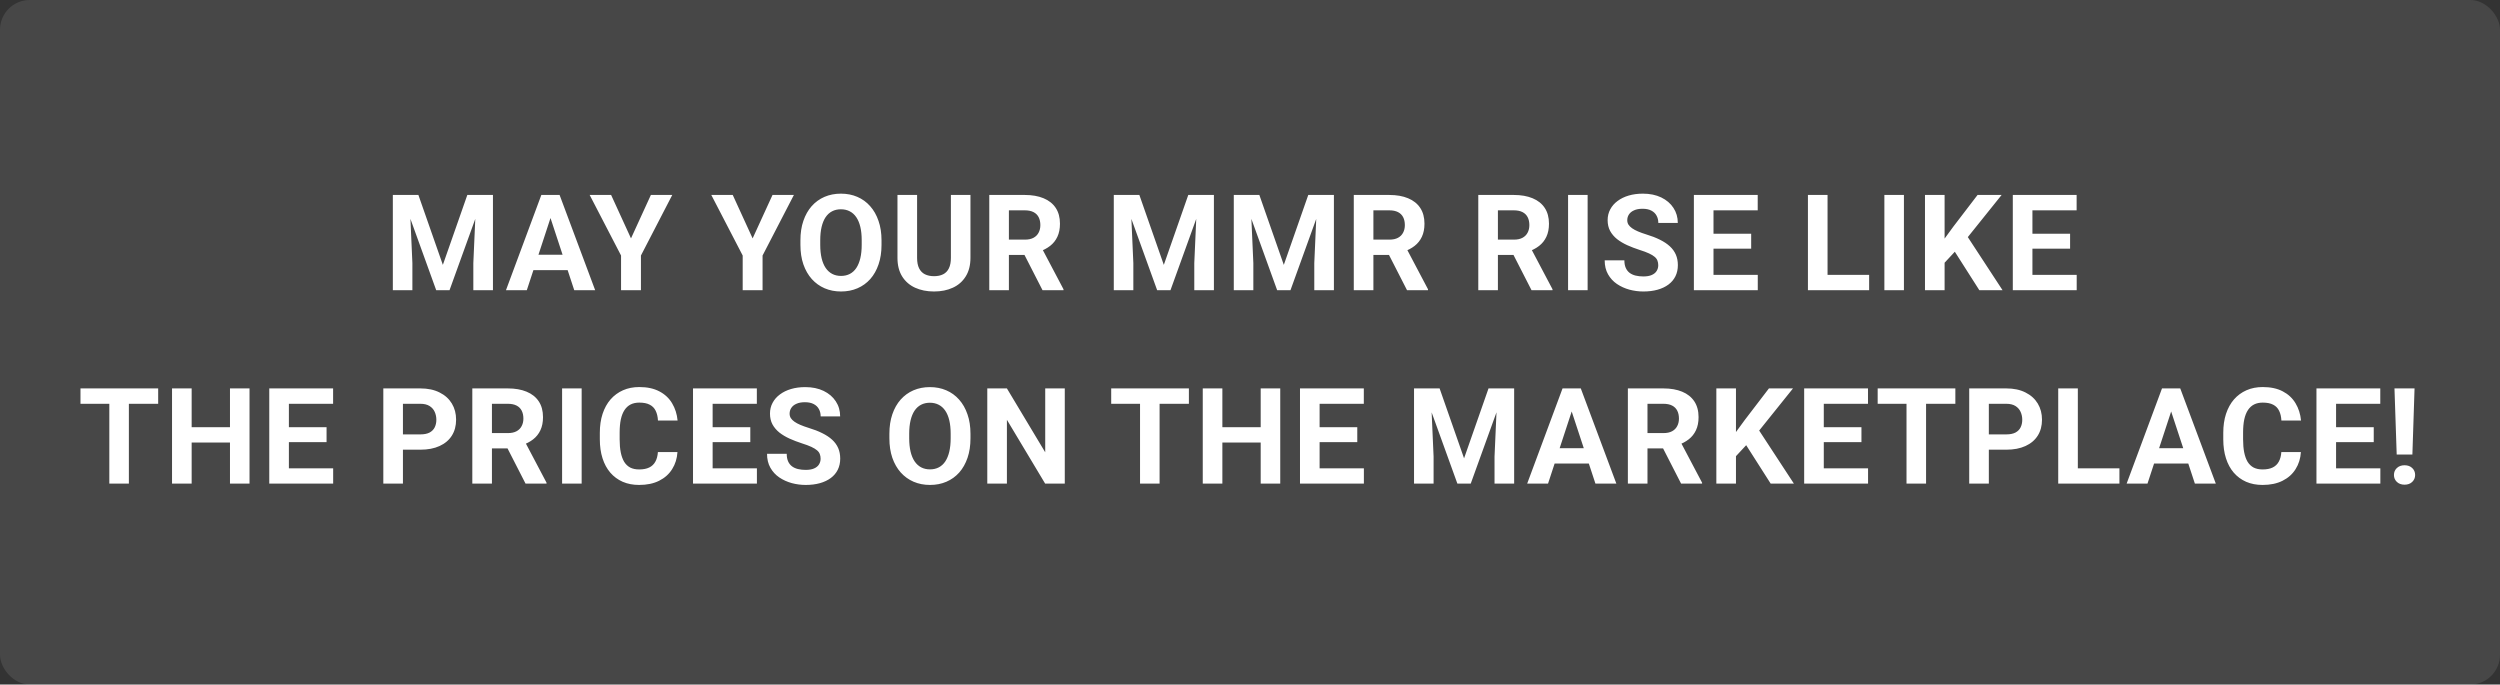<svg width="336" height="92" viewBox="0 0 336 92" fill="none" xmlns="http://www.w3.org/2000/svg">
<rect x="0" y="0" width="336" height="92" fill="#333333" stroke="none"/>
<rect width="336" height="92" rx="4" fill="white" fill-opacity="0.1"/>
<path d="M54.001 26.203H56.233L59.52 35.599L62.808 26.203H65.04L60.417 39H58.624L54.001 26.203ZM52.797 26.203H55.02L55.425 35.361V39H52.797V26.203ZM64.02 26.203H66.253V39H63.616V35.361L64.02 26.203ZM74.286 28.392L70.805 39H68.002L72.756 26.203H74.541L74.286 28.392ZM77.177 39L73.688 28.392L73.407 26.203H75.209L79.99 39H77.177ZM77.019 34.236V36.302H70.26V34.236H77.019ZM82.134 26.203L84.806 32.039L87.478 26.203H90.352L86.142 34.342V39H83.47V34.342L79.251 26.203H82.134ZM98.481 26.203L101.153 32.039L103.825 26.203H106.699L102.489 34.342V39H99.817V34.342L95.598 26.203H98.481ZM118.476 32.303V32.909C118.476 33.882 118.344 34.755 118.08 35.528C117.817 36.302 117.444 36.961 116.964 37.506C116.484 38.045 115.909 38.458 115.241 38.745C114.579 39.032 113.844 39.176 113.035 39.176C112.233 39.176 111.497 39.032 110.829 38.745C110.167 38.458 109.593 38.045 109.107 37.506C108.62 36.961 108.242 36.302 107.973 35.528C107.709 34.755 107.577 33.882 107.577 32.909V32.303C107.577 31.324 107.709 30.451 107.973 29.684C108.236 28.91 108.609 28.251 109.089 27.706C109.575 27.161 110.15 26.745 110.812 26.458C111.48 26.171 112.215 26.027 113.018 26.027C113.826 26.027 114.562 26.171 115.224 26.458C115.892 26.745 116.466 27.161 116.946 27.706C117.433 28.251 117.808 28.91 118.071 29.684C118.341 30.451 118.476 31.324 118.476 32.303ZM115.813 32.909V32.285C115.813 31.605 115.751 31.008 115.628 30.492C115.505 29.977 115.323 29.543 115.083 29.191C114.843 28.84 114.55 28.576 114.204 28.4C113.859 28.219 113.463 28.128 113.018 28.128C112.572 28.128 112.177 28.219 111.831 28.4C111.491 28.576 111.201 28.84 110.961 29.191C110.727 29.543 110.548 29.977 110.425 30.492C110.302 31.008 110.24 31.605 110.24 32.285V32.909C110.24 33.583 110.302 34.181 110.425 34.702C110.548 35.218 110.73 35.654 110.97 36.012C111.21 36.363 111.503 36.63 111.849 36.812C112.194 36.993 112.59 37.084 113.035 37.084C113.481 37.084 113.876 36.993 114.222 36.812C114.568 36.63 114.858 36.363 115.092 36.012C115.326 35.654 115.505 35.218 115.628 34.702C115.751 34.181 115.813 33.583 115.813 32.909ZM127.801 26.203H130.429V34.658C130.429 35.643 130.218 36.472 129.796 37.145C129.38 37.819 128.803 38.326 128.064 38.666C127.332 39.006 126.488 39.176 125.533 39.176C124.578 39.176 123.728 39.006 122.984 38.666C122.246 38.326 121.666 37.819 121.244 37.145C120.828 36.472 120.62 35.643 120.62 34.658V26.203H123.257V34.658C123.257 35.232 123.347 35.701 123.529 36.065C123.711 36.428 123.971 36.694 124.311 36.864C124.657 37.034 125.064 37.119 125.533 37.119C126.013 37.119 126.421 37.034 126.755 36.864C127.095 36.694 127.352 36.428 127.528 36.065C127.71 35.701 127.801 35.232 127.801 34.658V26.203ZM132.959 26.203H137.732C138.71 26.203 139.551 26.35 140.254 26.643C140.963 26.936 141.508 27.369 141.889 27.943C142.27 28.518 142.46 29.224 142.46 30.061C142.46 30.747 142.343 31.336 142.109 31.828C141.88 32.315 141.555 32.722 141.133 33.05C140.717 33.372 140.228 33.63 139.665 33.823L138.831 34.263H134.682L134.664 32.206H137.749C138.212 32.206 138.596 32.124 138.901 31.96C139.206 31.796 139.434 31.567 139.586 31.274C139.745 30.981 139.824 30.642 139.824 30.255C139.824 29.845 139.747 29.49 139.595 29.191C139.443 28.893 139.211 28.664 138.901 28.506C138.59 28.348 138.201 28.269 137.732 28.269H135.596V39H132.959V26.203ZM140.114 39L137.196 33.296L139.982 33.278L142.935 38.877V39H140.114ZM150.897 26.203H153.13L156.417 35.599L159.704 26.203H161.936L157.313 39H155.52L150.897 26.203ZM149.693 26.203H151.917L152.321 35.361V39H149.693V26.203ZM160.917 26.203H163.149V39H160.512V35.361L160.917 26.203ZM167.025 26.203H169.257L172.544 35.599L175.831 26.203H178.064L173.441 39H171.648L167.025 26.203ZM165.821 26.203H168.044L168.449 35.361V39H165.821V26.203ZM177.044 26.203H179.277V39H176.64V35.361L177.044 26.203ZM181.948 26.203H186.721C187.699 26.203 188.54 26.35 189.243 26.643C189.952 26.936 190.497 27.369 190.878 27.943C191.259 28.518 191.449 29.224 191.449 30.061C191.449 30.747 191.332 31.336 191.098 31.828C190.869 32.315 190.544 32.722 190.122 33.05C189.706 33.372 189.217 33.63 188.654 33.823L187.819 34.263H183.671L183.653 32.206H186.738C187.201 32.206 187.585 32.124 187.89 31.96C188.194 31.796 188.423 31.567 188.575 31.274C188.733 30.981 188.812 30.642 188.812 30.255C188.812 29.845 188.736 29.49 188.584 29.191C188.432 28.893 188.2 28.664 187.89 28.506C187.579 28.348 187.189 28.269 186.721 28.269H184.585V39H181.948V26.203ZM189.103 39L186.185 33.296L188.971 33.278L191.924 38.877V39H189.103ZM198.682 26.203H203.454C204.433 26.203 205.274 26.35 205.977 26.643C206.686 26.936 207.231 27.369 207.612 27.943C207.992 28.518 208.183 29.224 208.183 30.061C208.183 30.747 208.066 31.336 207.831 31.828C207.603 32.315 207.278 32.722 206.856 33.05C206.44 33.372 205.95 33.63 205.388 33.823L204.553 34.263H200.405L200.387 32.206H203.472C203.935 32.206 204.319 32.124 204.623 31.96C204.928 31.796 205.157 31.567 205.309 31.274C205.467 30.981 205.546 30.642 205.546 30.255C205.546 29.845 205.47 29.49 205.318 29.191C205.165 28.893 204.934 28.664 204.623 28.506C204.313 28.348 203.923 28.269 203.454 28.269H201.319V39H198.682V26.203ZM205.836 39L202.918 33.296L205.704 33.278L208.658 38.877V39H205.836ZM213.377 26.203V39H210.749V26.203H213.377ZM222.869 35.651C222.869 35.423 222.834 35.218 222.763 35.036C222.699 34.849 222.576 34.679 222.394 34.526C222.212 34.368 221.958 34.213 221.629 34.06C221.301 33.908 220.877 33.75 220.355 33.586C219.775 33.398 219.224 33.188 218.703 32.953C218.187 32.719 217.73 32.446 217.332 32.136C216.939 31.819 216.628 31.453 216.4 31.037C216.177 30.621 216.066 30.138 216.066 29.587C216.066 29.054 216.183 28.57 216.418 28.137C216.652 27.697 216.98 27.322 217.402 27.012C217.824 26.695 218.322 26.452 218.896 26.282C219.476 26.112 220.112 26.027 220.803 26.027C221.747 26.027 222.57 26.197 223.273 26.537C223.976 26.877 224.521 27.343 224.908 27.935C225.3 28.526 225.497 29.203 225.497 29.965H222.878C222.878 29.59 222.798 29.262 222.64 28.98C222.488 28.693 222.253 28.468 221.937 28.304C221.627 28.14 221.234 28.058 220.759 28.058C220.302 28.058 219.921 28.128 219.617 28.269C219.312 28.403 219.084 28.588 218.931 28.822C218.779 29.051 218.703 29.309 218.703 29.596C218.703 29.812 218.755 30.009 218.861 30.185C218.972 30.36 219.136 30.524 219.353 30.677C219.57 30.829 219.836 30.973 220.153 31.107C220.469 31.242 220.836 31.374 221.252 31.503C221.949 31.714 222.561 31.951 223.088 32.215C223.622 32.478 224.067 32.774 224.424 33.102C224.782 33.431 225.051 33.803 225.233 34.219C225.415 34.635 225.505 35.106 225.505 35.634C225.505 36.19 225.397 36.688 225.18 37.128C224.963 37.567 224.65 37.94 224.24 38.244C223.83 38.549 223.34 38.78 222.772 38.938C222.204 39.097 221.568 39.176 220.865 39.176C220.232 39.176 219.608 39.094 218.993 38.93C218.378 38.76 217.818 38.505 217.314 38.165C216.816 37.825 216.418 37.392 216.119 36.864C215.82 36.337 215.67 35.713 215.67 34.992H218.316C218.316 35.391 218.378 35.727 218.501 36.003C218.624 36.278 218.796 36.501 219.019 36.671C219.248 36.841 219.517 36.964 219.828 37.04C220.144 37.116 220.49 37.154 220.865 37.154C221.322 37.154 221.697 37.09 221.99 36.961C222.289 36.832 222.508 36.653 222.649 36.425C222.795 36.196 222.869 35.938 222.869 35.651ZM236.245 36.943V39H229.434V36.943H236.245ZM230.295 26.203V39H227.658V26.203H230.295ZM235.358 31.415V33.419H229.434V31.415H235.358ZM236.237 26.203V28.269H229.434V26.203H236.237ZM251.212 36.943V39H244.77V36.943H251.212ZM245.623 26.203V39H242.986V26.203H245.623ZM255.888 26.203V39H253.26V26.203H255.888ZM261.354 26.203V39H258.718V26.203H261.354ZM269.018 26.203L263.947 32.523L261.02 35.669L260.546 33.173L262.523 30.466L265.784 26.203H269.018ZM266.021 39L262.251 33.085L264.202 31.45L269.141 39H266.021ZM279.108 36.943V39H272.296V36.943H279.108ZM273.158 26.203V39H270.521V26.203H273.158ZM278.22 31.415V33.419H272.296V31.415H278.22ZM279.099 26.203V28.269H272.296V26.203H279.099ZM17.321 52.203V65H14.693V52.203H17.321ZM21.259 52.203V54.269H10.817V52.203H21.259ZM31.656 57.415V59.472H24.976V57.415H31.656ZM25.758 52.203V65H23.121V52.203H25.758ZM33.536 52.203V65H30.909V52.203H33.536ZM44.777 62.943V65H37.966V62.943H44.777ZM38.827 52.203V65H36.19V52.203H38.827ZM43.89 57.415V59.419H37.966V57.415H43.89ZM44.769 52.203V54.269H37.966V52.203H44.769ZM56.501 60.438H53.24V58.382H56.501C57.005 58.382 57.415 58.3 57.732 58.136C58.048 57.966 58.28 57.731 58.426 57.433C58.572 57.134 58.646 56.797 58.646 56.422C58.646 56.041 58.572 55.687 58.426 55.358C58.28 55.03 58.048 54.767 57.732 54.567C57.415 54.368 57.005 54.269 56.501 54.269H54.155V65H51.518V52.203H56.501C57.503 52.203 58.362 52.385 59.076 52.748C59.797 53.105 60.348 53.601 60.729 54.233C61.11 54.866 61.3 55.59 61.3 56.404C61.3 57.23 61.11 57.945 60.729 58.549C60.348 59.152 59.797 59.618 59.076 59.946C58.362 60.274 57.503 60.438 56.501 60.438ZM63.479 52.203H68.252C69.23 52.203 70.071 52.35 70.774 52.643C71.483 52.935 72.028 53.369 72.409 53.943C72.79 54.518 72.98 55.224 72.98 56.062C72.98 56.747 72.863 57.336 72.629 57.828C72.4 58.315 72.075 58.722 71.653 59.05C71.237 59.372 70.748 59.63 70.186 59.823L69.35 60.263H65.202L65.184 58.206H68.269C68.732 58.206 69.116 58.124 69.421 57.96C69.725 57.796 69.954 57.567 70.106 57.274C70.265 56.981 70.344 56.642 70.344 56.255C70.344 55.845 70.267 55.49 70.115 55.191C69.963 54.893 69.731 54.664 69.421 54.506C69.11 54.348 68.721 54.269 68.252 54.269H66.116V65H63.479V52.203ZM70.634 65L67.716 59.296L70.502 59.278L73.455 64.877V65H70.634ZM78.174 52.203V65H75.546V52.203H78.174ZM88.422 60.755H91.05C90.997 61.616 90.76 62.381 90.338 63.049C89.922 63.717 89.339 64.238 88.589 64.613C87.845 64.988 86.948 65.176 85.9 65.176C85.079 65.176 84.344 65.035 83.694 64.754C83.043 64.467 82.487 64.057 82.024 63.523C81.567 62.99 81.218 62.346 80.978 61.59C80.737 60.834 80.617 59.987 80.617 59.05V58.162C80.617 57.225 80.74 56.378 80.987 55.622C81.239 54.86 81.596 54.213 82.059 53.68C82.528 53.147 83.087 52.736 83.737 52.449C84.388 52.162 85.114 52.019 85.917 52.019C86.984 52.019 87.883 52.212 88.615 52.599C89.354 52.985 89.925 53.519 90.329 54.198C90.739 54.878 90.986 55.651 91.068 56.519H88.431C88.402 56.003 88.299 55.566 88.123 55.209C87.948 54.846 87.681 54.573 87.323 54.392C86.972 54.204 86.503 54.11 85.917 54.11C85.478 54.11 85.094 54.192 84.766 54.356C84.438 54.52 84.162 54.77 83.94 55.103C83.717 55.438 83.55 55.859 83.439 56.369C83.333 56.873 83.281 57.465 83.281 58.145V59.05C83.281 59.712 83.33 60.295 83.43 60.799C83.529 61.297 83.682 61.719 83.887 62.065C84.098 62.404 84.367 62.662 84.695 62.838C85.029 63.008 85.431 63.093 85.9 63.093C86.45 63.093 86.904 63.005 87.262 62.829C87.619 62.653 87.892 62.393 88.079 62.047C88.273 61.701 88.387 61.27 88.422 60.755ZM101.728 62.943V65H94.917V62.943H101.728ZM95.778 52.203V65H93.141V52.203H95.778ZM100.841 57.415V59.419H94.917V57.415H100.841ZM101.72 52.203V54.269H94.917V52.203H101.72ZM110.289 61.651C110.289 61.423 110.253 61.218 110.183 61.036C110.119 60.849 109.996 60.679 109.814 60.526C109.632 60.368 109.377 60.213 109.049 60.06C108.721 59.908 108.296 59.75 107.775 59.586C107.195 59.398 106.644 59.188 106.123 58.953C105.607 58.719 105.15 58.446 104.751 58.136C104.359 57.819 104.048 57.453 103.82 57.037C103.597 56.621 103.486 56.138 103.486 55.587C103.486 55.054 103.603 54.57 103.837 54.137C104.072 53.697 104.4 53.322 104.822 53.012C105.244 52.695 105.742 52.452 106.316 52.282C106.896 52.112 107.532 52.027 108.223 52.027C109.166 52.027 109.99 52.197 110.693 52.537C111.396 52.877 111.941 53.343 112.328 53.935C112.72 54.526 112.916 55.203 112.916 55.965H110.297C110.297 55.59 110.218 55.262 110.06 54.98C109.908 54.693 109.673 54.468 109.357 54.304C109.046 54.14 108.654 54.058 108.179 54.058C107.722 54.058 107.341 54.128 107.037 54.269C106.732 54.403 106.503 54.588 106.351 54.822C106.199 55.051 106.123 55.309 106.123 55.596C106.123 55.812 106.175 56.009 106.281 56.185C106.392 56.36 106.556 56.524 106.773 56.677C106.99 56.829 107.256 56.973 107.573 57.107C107.889 57.242 108.255 57.374 108.671 57.503C109.369 57.714 109.981 57.951 110.508 58.215C111.041 58.478 111.487 58.774 111.844 59.102C112.202 59.431 112.471 59.803 112.653 60.219C112.834 60.635 112.925 61.106 112.925 61.634C112.925 62.19 112.817 62.688 112.6 63.128C112.383 63.567 112.07 63.94 111.66 64.244C111.249 64.549 110.76 64.78 110.192 64.939C109.624 65.097 108.988 65.176 108.285 65.176C107.652 65.176 107.028 65.094 106.413 64.93C105.797 64.76 105.238 64.505 104.734 64.165C104.236 63.825 103.837 63.392 103.539 62.864C103.24 62.337 103.09 61.713 103.09 60.992H105.736C105.736 61.391 105.797 61.727 105.92 62.003C106.043 62.278 106.216 62.501 106.439 62.671C106.667 62.841 106.937 62.964 107.248 63.04C107.564 63.116 107.91 63.154 108.285 63.154C108.742 63.154 109.117 63.09 109.41 62.961C109.708 62.832 109.928 62.653 110.069 62.425C110.215 62.196 110.289 61.938 110.289 61.651ZM130.432 58.303V58.909C130.432 59.882 130.301 60.755 130.037 61.528C129.773 62.302 129.401 62.961 128.921 63.506C128.44 64.045 127.866 64.458 127.198 64.745C126.536 65.032 125.801 65.176 124.992 65.176C124.189 65.176 123.454 65.032 122.786 64.745C122.124 64.458 121.55 64.045 121.063 63.506C120.577 62.961 120.199 62.302 119.929 61.528C119.666 60.755 119.534 59.882 119.534 58.909V58.303C119.534 57.324 119.666 56.451 119.929 55.684C120.193 54.91 120.565 54.251 121.046 53.706C121.532 53.161 122.106 52.745 122.768 52.458C123.436 52.171 124.172 52.027 124.974 52.027C125.783 52.027 126.518 52.171 127.18 52.458C127.848 52.745 128.423 53.161 128.903 53.706C129.389 54.251 129.764 54.91 130.028 55.684C130.298 56.451 130.432 57.324 130.432 58.303ZM127.769 58.909V58.285C127.769 57.605 127.708 57.008 127.585 56.492C127.462 55.977 127.28 55.543 127.04 55.191C126.8 54.84 126.507 54.576 126.161 54.4C125.815 54.219 125.42 54.128 124.974 54.128C124.529 54.128 124.134 54.219 123.788 54.4C123.448 54.576 123.158 54.84 122.918 55.191C122.683 55.543 122.505 55.977 122.382 56.492C122.259 57.008 122.197 57.605 122.197 58.285V58.909C122.197 59.583 122.259 60.181 122.382 60.702C122.505 61.218 122.686 61.654 122.927 62.012C123.167 62.363 123.46 62.63 123.805 62.812C124.151 62.993 124.547 63.084 124.992 63.084C125.437 63.084 125.833 62.993 126.178 62.812C126.524 62.63 126.814 62.363 127.049 62.012C127.283 61.654 127.462 61.218 127.585 60.702C127.708 60.181 127.769 59.583 127.769 58.909ZM143.106 52.203V65H140.469L135.328 56.422V65H132.691V52.203H135.328L140.478 60.79V52.203H143.106ZM155.849 52.203V65H153.221V52.203H155.849ZM159.787 52.203V54.269H149.345V52.203H159.787ZM170.184 57.415V59.472H163.504V57.415H170.184ZM164.286 52.203V65H161.65V52.203H164.286ZM172.065 52.203V65H169.437V52.203H172.065ZM183.306 62.943V65H176.494V62.943H183.306ZM177.355 52.203V65H174.719V52.203H177.355ZM182.418 57.415V59.419H176.494V57.415H182.418ZM183.297 52.203V54.269H176.494V52.203H183.297ZM191.25 52.203H193.483L196.77 61.599L200.057 52.203H202.289L197.666 65H195.873L191.25 52.203ZM190.046 52.203H192.27L192.674 61.361V65H190.046V52.203ZM201.27 52.203H203.502V65H200.865V61.361L201.27 52.203ZM211.535 54.392L208.055 65H205.251L210.006 52.203H211.79L211.535 54.392ZM214.427 65L210.937 54.392L210.656 52.203H212.458L217.239 65H214.427ZM214.268 60.236V62.302H207.51V60.236H214.268ZM218.786 52.203H223.558C224.537 52.203 225.377 52.35 226.081 52.643C226.79 52.935 227.334 53.369 227.715 53.943C228.096 54.518 228.287 55.224 228.287 56.062C228.287 56.747 228.169 57.336 227.935 57.828C227.707 58.315 227.381 58.722 226.959 59.05C226.543 59.372 226.054 59.63 225.492 59.823L224.657 60.263H220.508L220.491 58.206H223.576C224.039 58.206 224.422 58.124 224.727 57.96C225.032 57.796 225.26 57.567 225.413 57.274C225.571 56.981 225.65 56.642 225.65 56.255C225.65 55.845 225.574 55.49 225.421 55.191C225.269 54.893 225.038 54.664 224.727 54.506C224.417 54.348 224.027 54.269 223.558 54.269H221.422V65H218.786V52.203ZM225.94 65L223.022 59.296L225.808 59.278L228.761 64.877V65H225.94ZM233.314 52.203V65H230.677V52.203H233.314ZM240.978 52.203L235.906 58.523L232.98 61.669L232.505 59.173L234.483 56.466L237.743 52.203H240.978ZM237.981 65L234.21 59.085L236.161 57.45L241.101 65H237.981ZM251.067 62.943V65H244.256V62.943H251.067ZM245.117 52.203V65H242.48V52.203H245.117ZM250.179 57.415V59.419H244.256V57.415H250.179ZM251.058 52.203V54.269H244.256V52.203H251.058ZM258.863 52.203V65H256.235V52.203H258.863ZM262.8 52.203V54.269H252.359V52.203H262.8ZM269.647 60.438H266.386V58.382H269.647C270.15 58.382 270.561 58.3 270.877 58.136C271.193 57.966 271.425 57.731 271.571 57.433C271.718 57.134 271.791 56.797 271.791 56.422C271.791 56.041 271.718 55.687 271.571 55.358C271.425 55.03 271.193 54.767 270.877 54.567C270.561 54.368 270.15 54.269 269.647 54.269H267.3V65H264.663V52.203H269.647C270.649 52.203 271.507 52.385 272.222 52.748C272.942 53.105 273.493 53.601 273.874 54.233C274.255 54.866 274.445 55.59 274.445 56.404C274.445 57.23 274.255 57.945 273.874 58.549C273.493 59.152 272.942 59.618 272.222 59.946C271.507 60.274 270.649 60.438 269.647 60.438ZM284.851 62.943V65H278.409V62.943H284.851ZM279.261 52.203V65H276.625V52.203H279.261ZM292.102 54.392L288.621 65H285.818L290.573 52.203H292.357L292.102 54.392ZM294.993 65L291.504 54.392L291.223 52.203H293.025L297.806 65H294.993ZM294.835 60.236V62.302H288.077V60.236H294.835ZM306.612 60.755H309.24C309.188 61.616 308.95 62.381 308.528 63.049C308.112 63.717 307.529 64.238 306.779 64.613C306.035 64.988 305.139 65.176 304.09 65.176C303.27 65.176 302.534 65.035 301.884 64.754C301.233 64.467 300.677 64.057 300.214 63.523C299.757 62.99 299.408 62.346 299.168 61.59C298.928 60.834 298.808 59.987 298.808 59.05V58.162C298.808 57.225 298.931 56.378 299.177 55.622C299.429 54.86 299.786 54.213 300.249 53.68C300.718 53.147 301.277 52.736 301.928 52.449C302.578 52.162 303.305 52.019 304.107 52.019C305.174 52.019 306.073 52.212 306.806 52.599C307.544 52.985 308.115 53.519 308.52 54.198C308.93 54.878 309.176 55.651 309.258 56.519H306.621C306.592 56.003 306.489 55.566 306.313 55.209C306.138 54.846 305.871 54.573 305.514 54.392C305.162 54.204 304.693 54.11 304.107 54.11C303.668 54.11 303.284 54.192 302.956 54.356C302.628 54.52 302.353 54.77 302.13 55.103C301.907 55.438 301.74 55.859 301.629 56.369C301.523 56.873 301.471 57.465 301.471 58.145V59.05C301.471 59.712 301.521 60.295 301.62 60.799C301.72 61.297 301.872 61.719 302.077 62.065C302.288 62.404 302.558 62.662 302.886 62.838C303.22 63.008 303.621 63.093 304.09 63.093C304.641 63.093 305.095 63.005 305.452 62.829C305.81 62.653 306.082 62.393 306.27 62.047C306.463 61.701 306.577 61.27 306.612 60.755ZM319.919 62.943V65H313.107V62.943H319.919ZM313.968 52.203V65H311.332V52.203H313.968ZM319.031 57.415V59.419H313.107V57.415H319.031ZM319.91 52.203V54.269H313.107V52.203H319.91ZM324.515 52.203L324.225 61.089H322.116L321.817 52.203H324.515ZM321.746 63.84C321.746 63.465 321.875 63.154 322.133 62.908C322.397 62.656 322.742 62.53 323.17 62.53C323.604 62.53 323.949 62.656 324.207 62.908C324.465 63.154 324.594 63.465 324.594 63.84C324.594 64.203 324.465 64.511 324.207 64.763C323.949 65.015 323.604 65.141 323.17 65.141C322.742 65.141 322.397 65.015 322.133 64.763C321.875 64.511 321.746 64.203 321.746 63.84Z" fill="white"/>
</svg>
